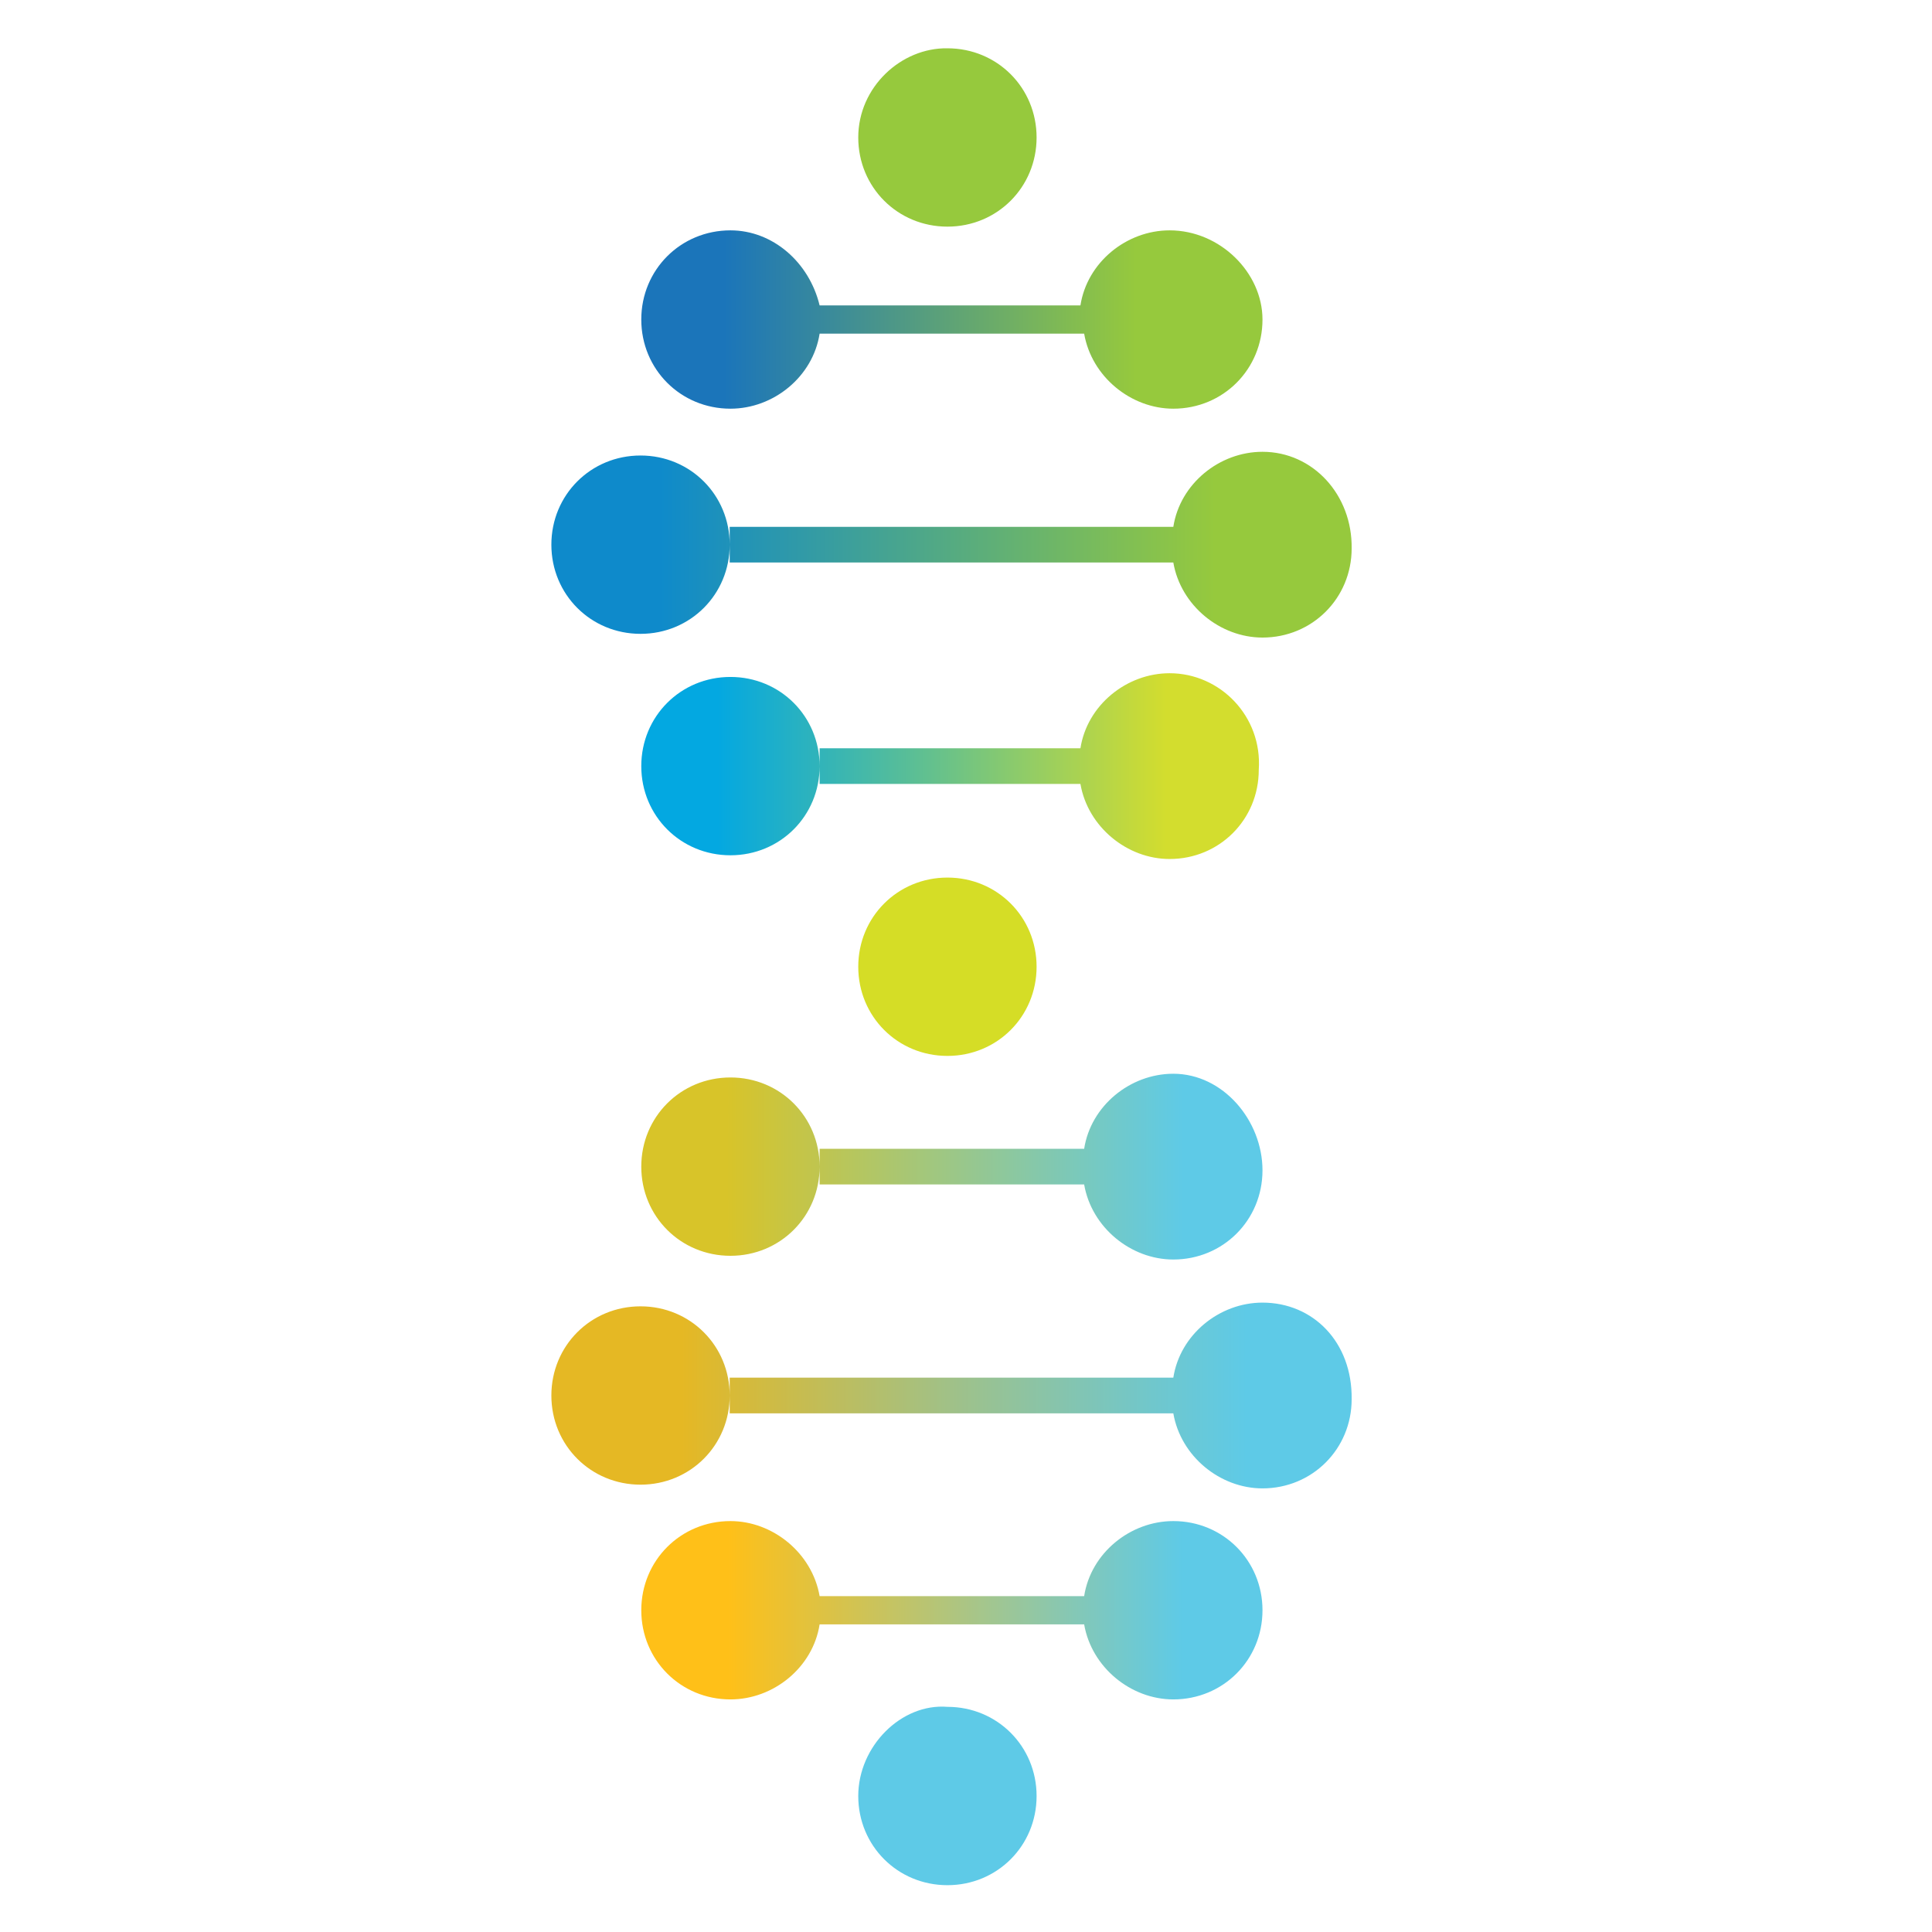 <?xml version="1.0" encoding="UTF-8"?> <!-- Generator: Adobe Illustrator 24.2.3, SVG Export Plug-In . SVG Version: 6.00 Build 0) --> <svg xmlns="http://www.w3.org/2000/svg" xmlns:xlink="http://www.w3.org/1999/xlink" version="1.1" id="Layer_1" x="0px" y="0px" viewBox="0 0 260 260" style="enable-background:new 0 0 260 260;" xml:space="preserve"> <style type="text/css"> .st0{fill:#D5DD26;} .st1{fill:#5ECAE7;} .st2{fill:#96C93D;} .st3{fill:url(#SVGID_1_);} .st4{fill:url(#SVGID_2_);} .st5{fill:url(#SVGID_3_);} .st6{fill:url(#SVGID_4_);} .st7{fill:url(#SVGID_5_);} .st8{fill:url(#SVGID_6_);} </style> <g> <g> <g> <path class="st0" d="M115.5,130.1c0,6.7,5.3,12,12,12s12-5.3,12-12c0-6.7-5.3-12-12-12S115.5,123.4,115.5,130.1z"></path> </g> <g> <path class="st1" d="M115.5,241.7c0,6.7,5.3,12,12,12s12-5.3,12-12s-5.3-12-12-12C121.3,229.2,115.5,235,115.5,241.7z"></path> </g> <g> <path class="st2" d="M115.5,18.5c0,6.7,5.3,12,12,12s12-5.3,12-12s-5.3-12-12-12C121.3,6.4,115.5,11.7,115.5,18.5z"></path> </g> <linearGradient id="SVGID_1_" gradientUnits="userSpaceOnUse" x1="545.198" y1="-73.982" x2="629.392" y2="-73.982" gradientTransform="matrix(1 0 0 -1 -459.303 83.067)"> <stop offset="0.141" style="stop-color:#D8C429"></stop> <stop offset="0.872" style="stop-color:#5ECAE7"></stop> </linearGradient> <path class="st3" d="M157.9,144.5c-5.8,0-11.1,4.3-12,10.1h-35.6v2.4c0-6.7-5.3-12-12-12s-12,5.3-12,12c0,6.7,5.3,12,12,12 s12-5.3,12-12v2.4h35.6c1,5.8,6.3,10.1,12,10.1c6.7,0,12-5.3,12-12S164.6,144.5,157.9,144.5z"></path> <linearGradient id="SVGID_2_" gradientUnits="userSpaceOnUse" x1="629.035" y1="-20.083" x2="545.198" y2="-20.083" gradientTransform="matrix(1 0 0 -1 -459.303 83.067)"> <stop offset="0.153" style="stop-color:#D3DD2E"></stop> <stop offset="0.562" style="stop-color:#5ABE96"></stop> <stop offset="0.873" style="stop-color:#03A8E1"></stop> </linearGradient> <path class="st4" d="M157.4,90.6c-5.8,0-11.1,4.3-12,10.1h-35.1v2.4c0-6.7-5.3-12-12-12s-12,5.3-12,12s5.3,12,12,12s12-5.3,12-12 v2.4h35.1c1,5.8,6.3,10.1,12,10.1c6.7,0,12-5.3,12-12C169.9,96.4,164.2,90.6,157.4,90.6z"></path> <linearGradient id="SVGID_3_" gradientUnits="userSpaceOnUse" x1="629.035" y1="40.071" x2="545.198" y2="40.071" gradientTransform="matrix(1 0 0 -1 -459.303 83.067)"> <stop offset="0.201" style="stop-color:#96C93D"></stop> <stop offset="0.401" style="stop-color:#70AF64"></stop> <stop offset="0.863" style="stop-color:#1B75BA"></stop> </linearGradient> <path class="st5" d="M157.4,31c-5.8,0-11.1,4.3-12,10.1h-35.1c-1.4-5.8-6.3-10.1-12-10.1c-6.7,0-12,5.3-12,12s5.3,12,12,12 c5.8,0,11.1-4.3,12-10.1h35.6c1,5.8,6.3,10.1,12,10.1c6.7,0,12-5.3,12-12C169.9,36.7,164.2,31,157.4,31z"></path> <linearGradient id="SVGID_4_" gradientUnits="userSpaceOnUse" x1="545.198" y1="-133.655" x2="629.392" y2="-133.655" gradientTransform="matrix(1 0 0 -1 -459.303 83.067)"> <stop offset="0.143" style="stop-color:#FFC018"></stop> <stop offset="0.87" style="stop-color:#5ECAE7"></stop> </linearGradient> <path class="st6" d="M157.9,204.7c-5.8,0-11.1,4.3-12,10.1h-35.6c-1-5.8-6.3-10.1-12-10.1c-6.7,0-12,5.3-12,12c0,6.7,5.3,12,12,12 c5.8,0,11.1-4.3,12-10.1h35.6c1,5.8,6.3,10.1,12,10.1c6.7,0,12-5.3,12-12C169.9,210,164.6,204.7,157.9,204.7z"></path> <linearGradient id="SVGID_5_" gradientUnits="userSpaceOnUse" x1="641.262" y1="9.753" x2="532.997" y2="9.753" gradientTransform="matrix(1 0 0 -1 -459.303 83.067)"> <stop offset="0.17" style="stop-color:#96C93D"></stop> <stop offset="0.436" style="stop-color:#61B075"></stop> <stop offset="0.863" style="stop-color:#0E8ACB"></stop> </linearGradient> <path class="st7" d="M169.9,60.8c-5.8,0-11.1,4.3-12,10.1H98.2v2.4c0-6.7-5.3-12-12-12c-6.7,0-12,5.3-12,12c0,6.7,5.3,12,12,12 c6.7,0,12-5.3,12-12v2.4h59.7c1,5.8,6.3,10.1,12,10.1c6.7,0,12-5.3,12-12C182,66.6,176.7,60.8,169.9,60.8z"></path> <linearGradient id="SVGID_6_" gradientUnits="userSpaceOnUse" x1="532.985" y1="-104.781" x2="641.25" y2="-104.781" gradientTransform="matrix(1 0 0 -1 -459.303 83.067)"> <stop offset="0.167" style="stop-color:#E5B824"></stop> <stop offset="0.502" style="stop-color:#A0C188"></stop> <stop offset="0.753" style="stop-color:#70C7CC"></stop> <stop offset="0.869" style="stop-color:#5ECAE7"></stop> </linearGradient> <path class="st8" d="M169.9,175.3c-5.8,0-11.1,4.3-12,10.1H98.2v2.4c0-6.7-5.3-12-12-12c-6.7,0-12,5.3-12,12c0,6.7,5.3,12,12,12 c6.7,0,12-5.3,12-12v2.4h59.7c1,5.8,6.3,10.1,12,10.1c6.7,0,12-5.3,12-12C182,180.6,176.7,175.3,169.9,175.3z"></path> </g> </g> </svg> 